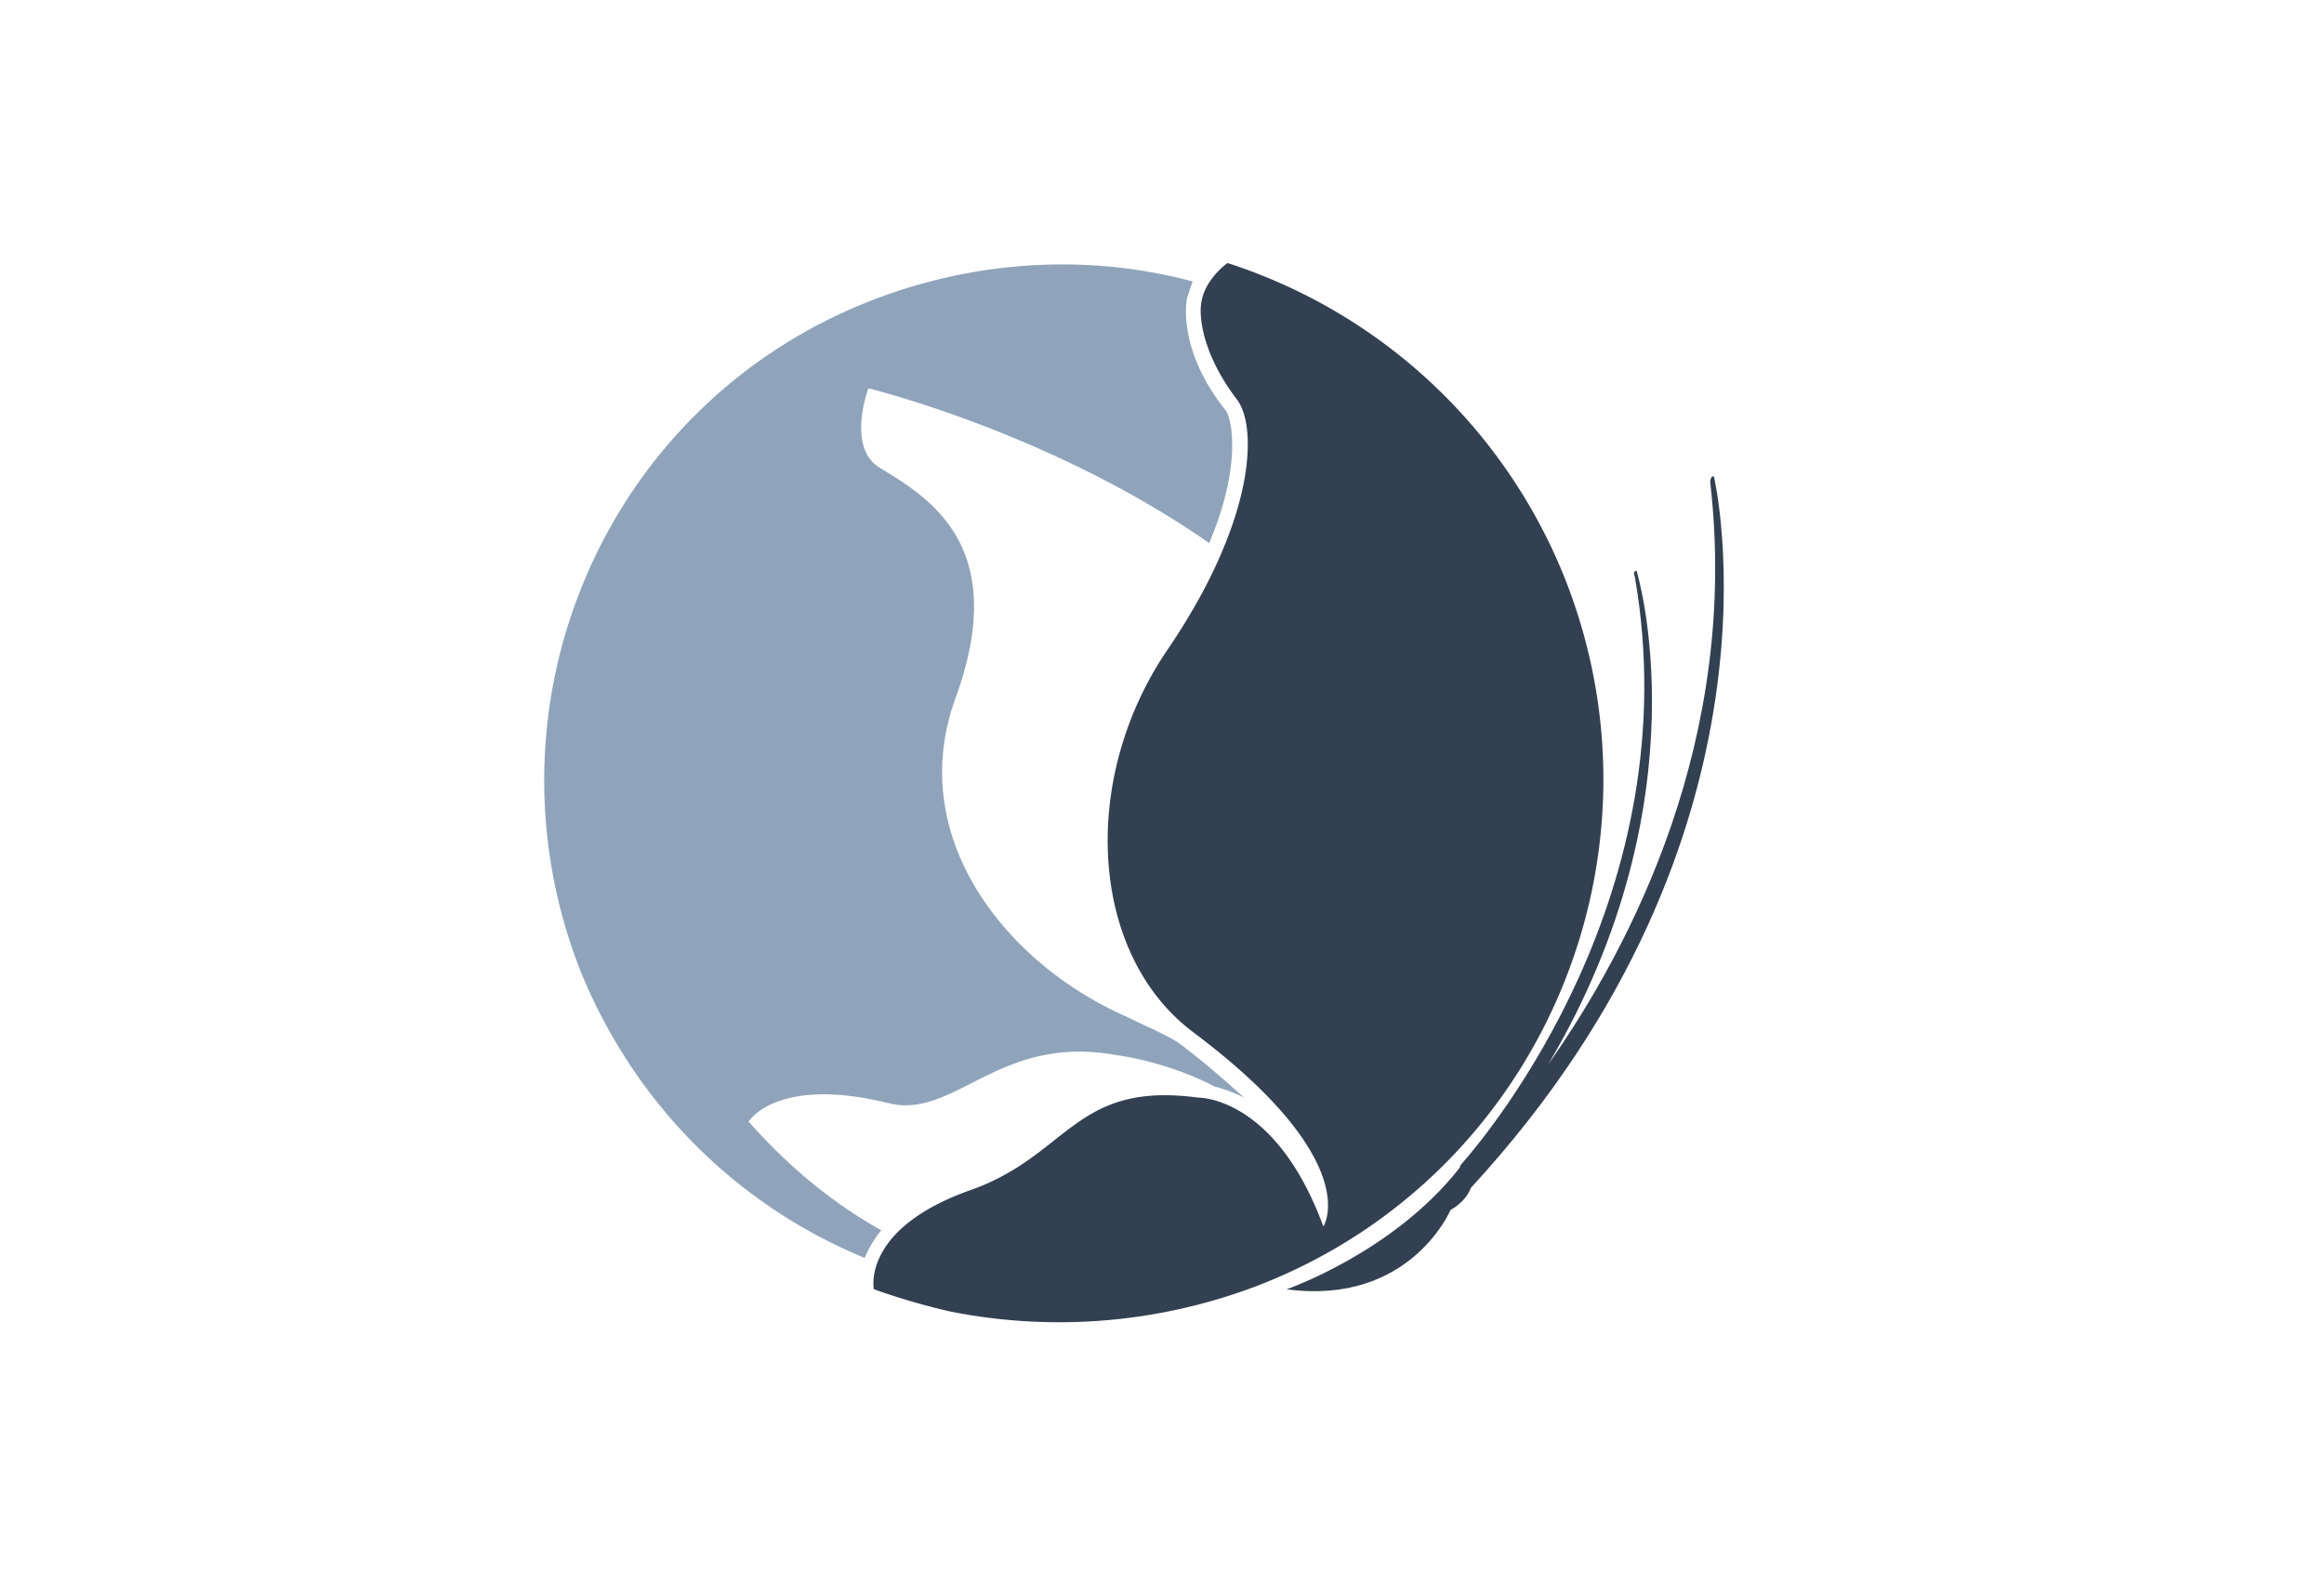 <svg width="41" height="28" fill="none" xmlns="http://www.w3.org/2000/svg"><g clip-path="url(#a)"><g clip-path="url(#b)" fill-rule="evenodd" clip-rule="evenodd"><path d="M13.207 19.785s.488-.813 2.47-.325c1.17.292 1.95-1.235 4.03-.845 0 0 .845.097 1.723.552.13.033.325.098.52.195-.293-.26-.617-.552-1.04-.877-.032-.033-.098-.065-.13-.098-.26-.162-.585-.292-.91-.455-2.08-.91-3.9-3.12-3.023-5.59 1.008-2.73-.487-3.575-1.332-4.095-.585-.357-.195-1.397-.195-1.397s3.218.78 6.012 2.73c.553-1.3.423-2.145.293-2.34-.683-.845-.747-1.625-.683-1.983l.098-.292c-1.82-.488-3.835-.39-5.72.357-4.68 1.853-6.923 7.15-5.07 11.83.975 2.373 2.795 4.128 5.005 5.038a1.94 1.94 0 0 1 .292-.488c-.812-.455-1.592-1.072-2.34-1.917Z" fill="#8FA4BB"/><path d="M27.605 10.197a9.57 9.57 0 0 0-5.948-5.557c-.097.065-.39.325-.454.65-.066.26 0 .942.617 1.755.357.455.357 2.08-1.203 4.387-1.592 2.308-1.397 5.428.456 6.793 3.022 2.275 2.274 3.412 2.274 3.412-.845-2.307-2.21-2.275-2.21-2.275-2.177-.292-2.274 1.008-3.997 1.625-1.95.683-1.723 1.755-1.723 1.755.456.163.91.293 1.333.39a9.821 9.821 0 0 0 5.525-.487c4.908-1.95 7.28-7.54 5.33-12.448Z" fill="#324051"/><path d="M30.238 8.41c-.033-.032-.066.033-.066.098.52 4.517-1.397 8.19-2.86 10.27 2.796-4.713 1.56-8.71 1.56-8.71-.032 0-.064.032-.032.097.975 5.558-2.567 9.815-3.055 10.367-.032.033-.032.066-.032.066-1.17 1.495-3.055 2.145-3.055 2.145 2.177.292 2.892-1.398 2.892-1.398.227-.13.325-.293.358-.39 5.785-6.272 4.29-12.545 4.29-12.545Z" fill="#324051"/></g></g><defs><clipPath id="a"><path fill="#fff" d="M0 0h40.32v28H0z"/></clipPath><clipPath id="b"><path fill="#fff" d="M0 0h40.32v28H0z"/></clipPath></defs></svg>